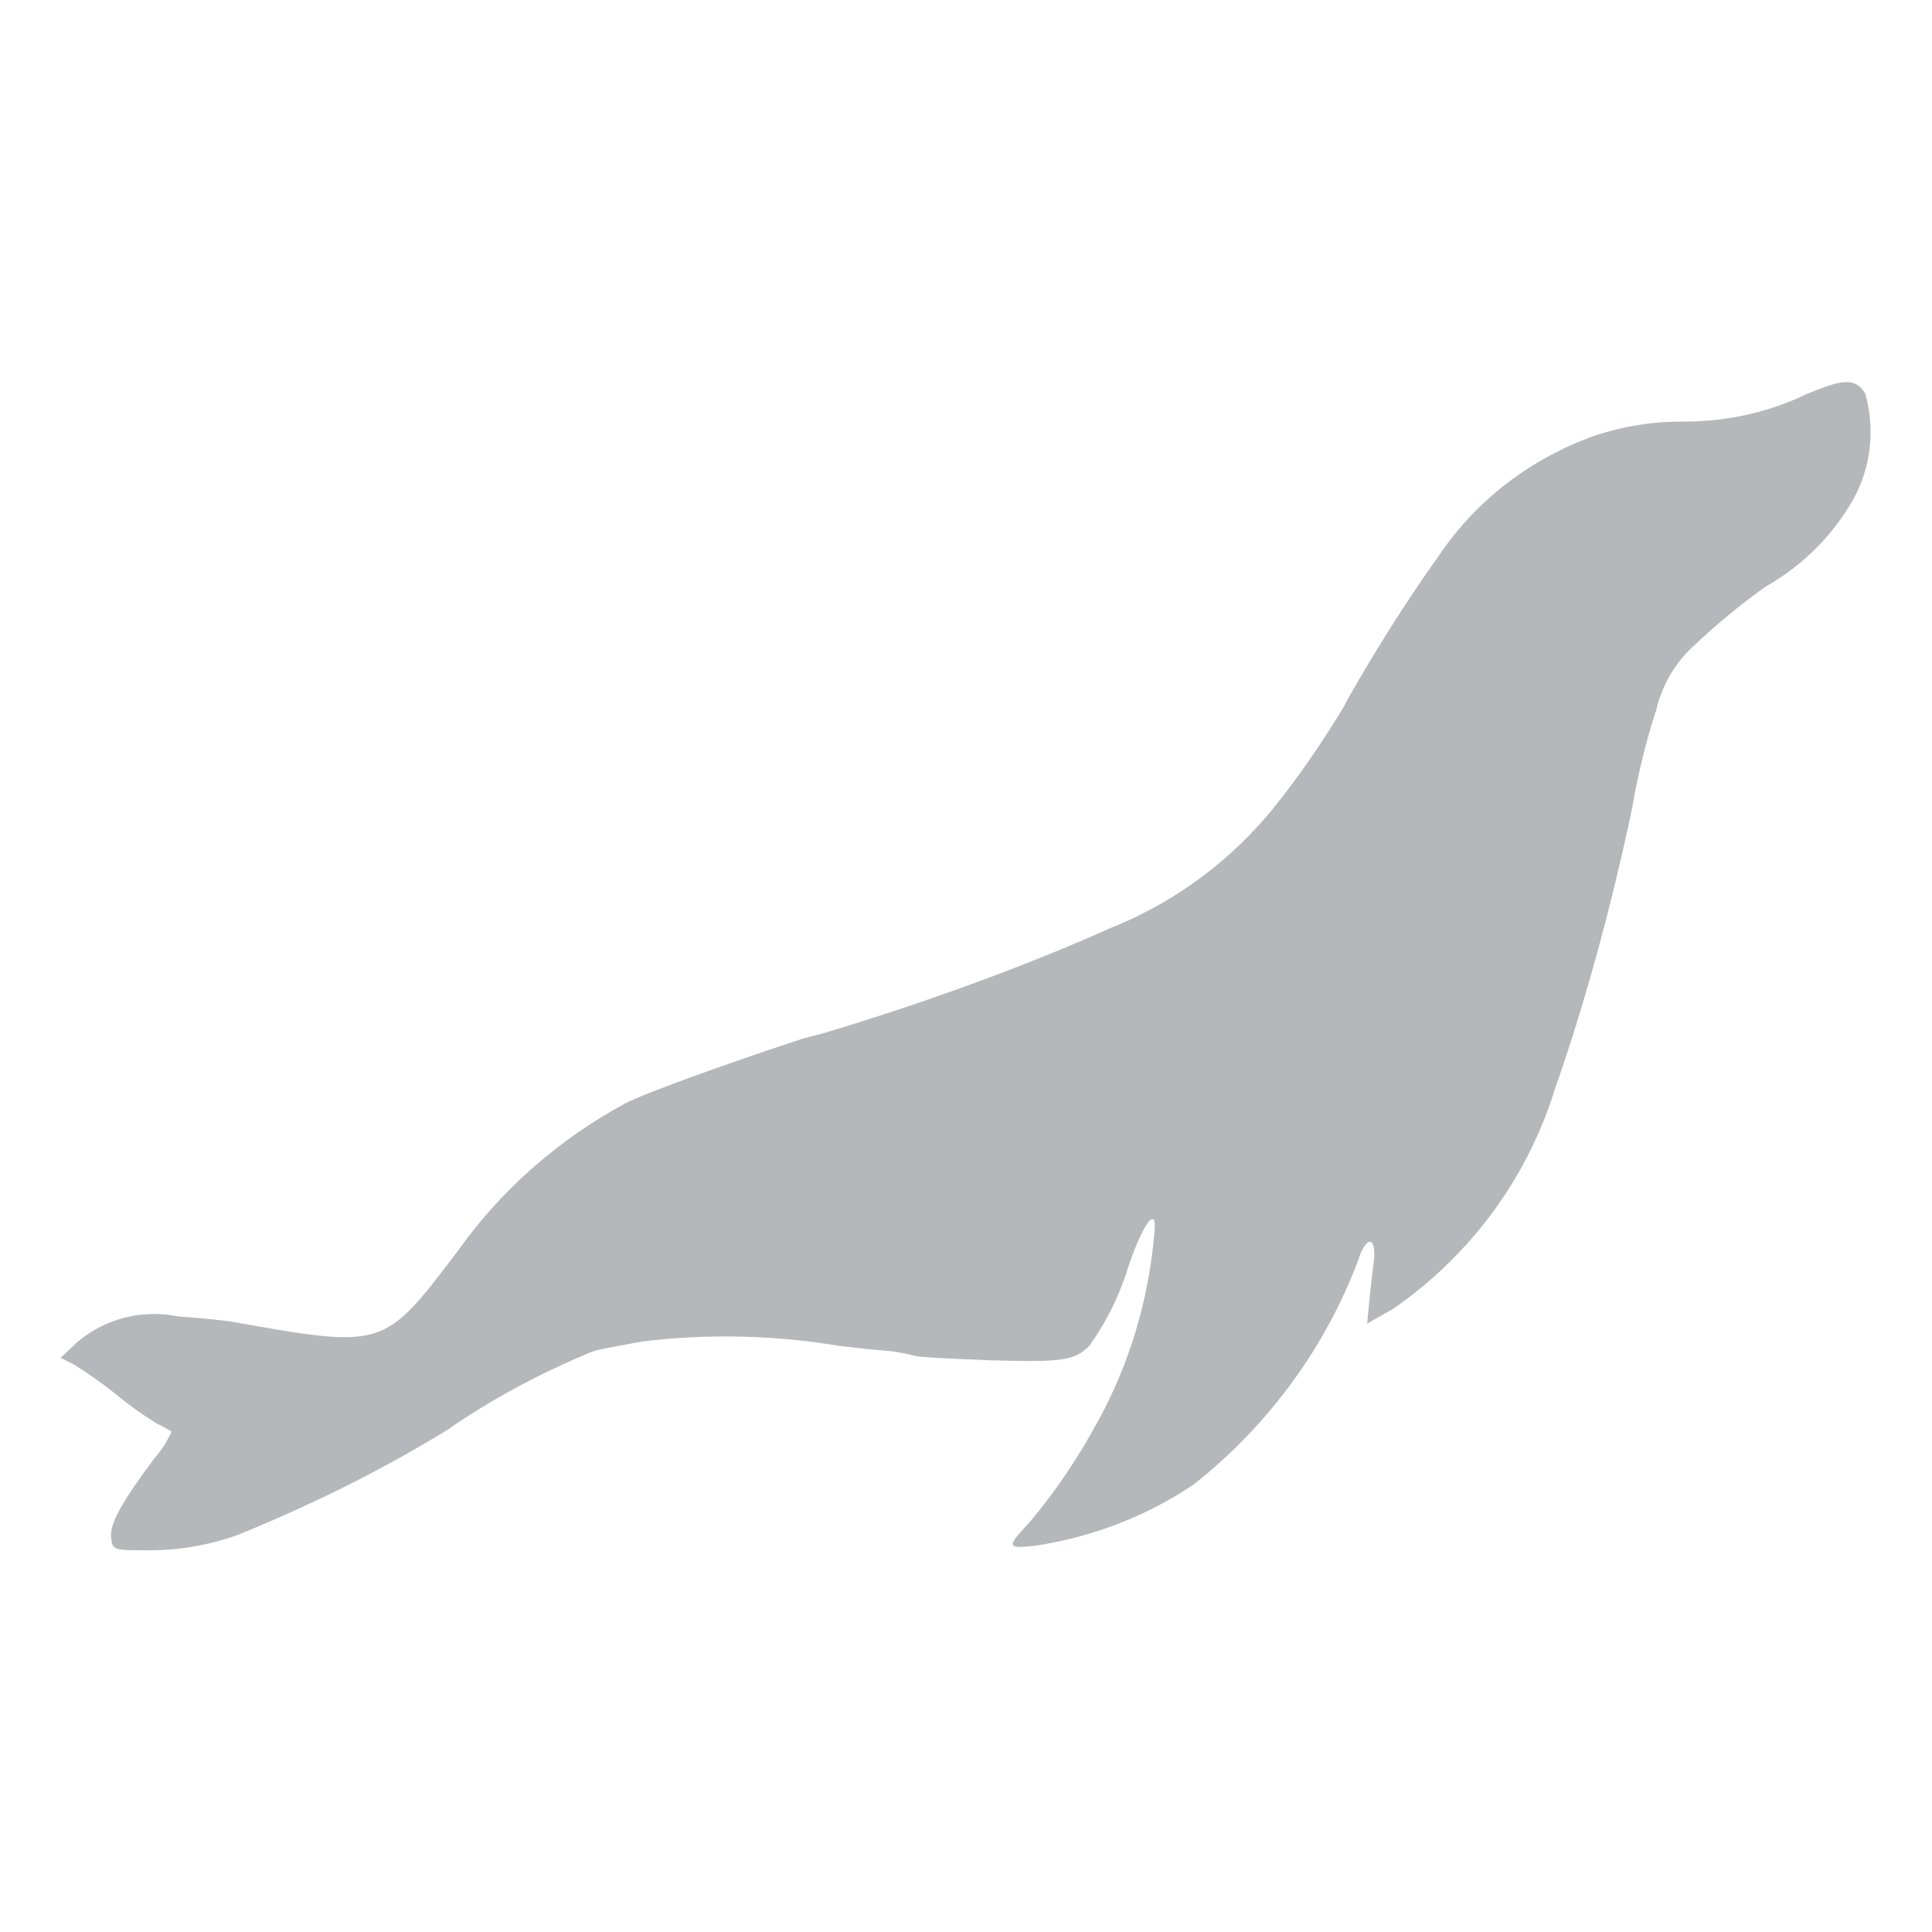 <svg width="32" height="32" xmlns="http://www.w3.org/2000/svg" version="1.1" fill="#000000">
 <title>mariadb</title>

 <g>
  <title>Layer 1</title>
  <path fill="#b6b7ba" id="svg_1" d="m29.942,6.518c-0.597,0.293 -1.3,0.465 -2.042,0.465c-0.017,0 -0.034,0 -0.051,0l0.003,0c-0.543,0 -1.064,0.096 -1.546,0.271l0.032,-0.01c-1.052,0.391 -1.916,1.082 -2.513,1.969l-0.012,0.018c-0.495,0.693 -1.011,1.505 -1.487,2.343l-0.074,0.142c-0.382,0.63 -0.759,1.169 -1.168,1.681l0.024,-0.031c-0.701,0.866 -1.6,1.545 -2.63,1.971l-0.044,0.016c-1.369,0.617 -3.07,1.245 -4.818,1.767l-0.308,0.079c-1.341,0.441 -2.665,0.922 -2.958,1.08c-1.109,0.603 -2.03,1.418 -2.737,2.398l-0.016,0.024c-1.253,1.65 -1.215,1.641 -3.801,1.183q-0.421,-0.051 -0.844,-0.079c-0.12,-0.026 -0.258,-0.041 -0.399,-0.041c-0.483,0 -0.925,0.173 -1.268,0.461l0.003,-0.003l-0.284,0.269l0.221,0.11c0.268,0.167 0.496,0.331 0.714,0.508l-0.013,-0.01c0.202,0.167 0.426,0.328 0.661,0.473l0.026,0.015c0.089,0.041 0.164,0.084 0.236,0.131l-0.007,-0.004c-0.078,0.169 -0.173,0.314 -0.287,0.443l0.002,-0.002c-0.544,0.726 -0.741,1.088 -0.717,1.31c0.024,0.205 0.04,0.212 0.537,0.212c0.027,0.001 0.059,0.001 0.091,0.001c0.533,0 1.043,-0.096 1.515,-0.271l-0.03,0.01c1.352,-0.551 2.496,-1.138 3.582,-1.809l-0.103,0.059c0.704,-0.485 1.508,-0.922 2.358,-1.271l0.086,-0.031c0.102,-0.025 0.442,-0.087 0.742,-0.142c0.42,-0.055 0.906,-0.087 1.4,-0.087c0.647,0 1.282,0.054 1.899,0.159l-0.067,-0.009c0.135,0.016 0.466,0.056 0.75,0.08c0.208,0.014 0.402,0.048 0.587,0.1l-0.02,-0.005c0.033,0.015 0.592,0.046 1.247,0.07c1.167,0.032 1.38,0.009 1.625,-0.236c0.256,-0.353 0.467,-0.761 0.613,-1.199l0.009,-0.032c0.261,-0.804 0.521,-1.151 0.457,-0.615c-0.1,1.117 -0.418,2.14 -0.912,3.055l0.021,-0.042c-0.351,0.662 -0.738,1.234 -1.179,1.758l0.012,-0.015c-0.402,0.434 -0.394,0.45 0.11,0.394c0.991,-0.155 1.876,-0.516 2.641,-1.039l-0.022,0.014c1.225,-0.975 2.167,-2.255 2.717,-3.727l0.019,-0.059c0.134,-0.337 0.275,-0.275 0.229,0.104c-0.016,0.117 -0.047,0.394 -0.071,0.622l-0.039,0.41l0.441,-0.252c1.245,-0.867 2.178,-2.107 2.644,-3.555l0.014,-0.049c0.473,-1.33 0.936,-2.995 1.294,-4.699l0.047,-0.269c0.106,-0.524 0.223,-0.961 0.363,-1.387l-0.024,0.085c0.092,-0.425 0.305,-0.791 0.599,-1.071l0.001,-0.001c0.37,-0.353 0.768,-0.684 1.189,-0.987l0.033,-0.023c0.63,-0.358 1.134,-0.87 1.473,-1.486l0.01,-0.02c0.16,-0.307 0.254,-0.671 0.254,-1.057c0,-0.227 -0.033,-0.447 -0.093,-0.655l0.004,0.016c-0.165,-0.252 -0.355,-0.245 -0.954,0.008l0.003,-0.004z"/>
 </g>
</svg>
